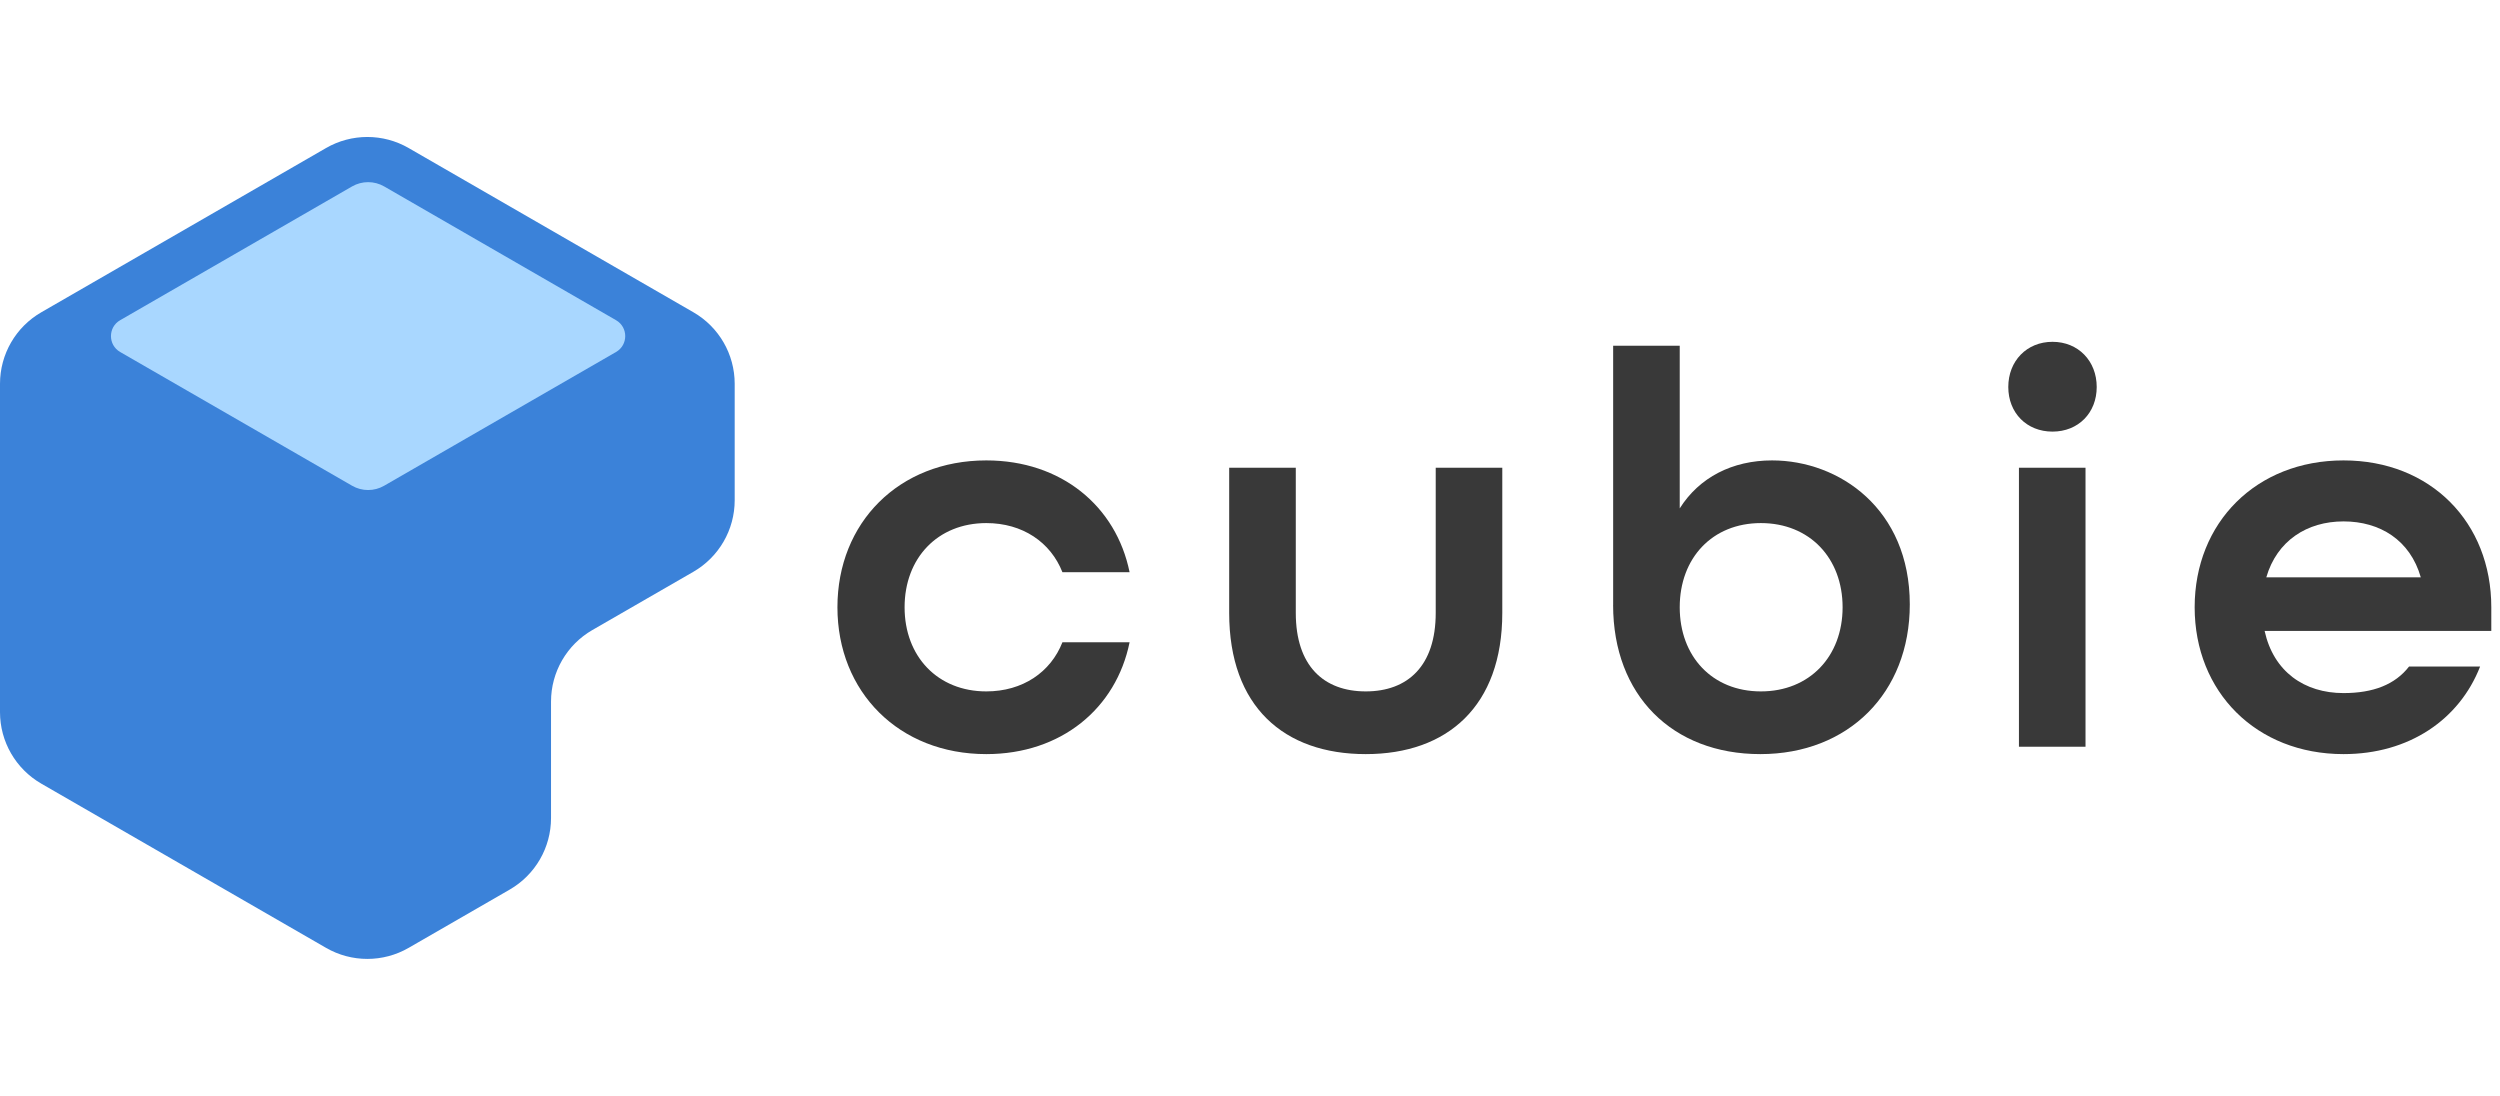 <svg width="73" height="32" viewBox="0 0 73 32" fill="none" xmlns="http://www.w3.org/2000/svg">
<path d="M11.933 4.323L20.247 9.118C20.993 9.548 21.453 10.344 21.453 11.206V14.608C21.453 15.47 20.993 16.265 20.247 16.696L17.297 18.397C16.55 18.828 16.09 19.624 16.09 20.485V23.888C16.09 24.749 15.63 25.545 14.883 25.976L11.933 27.677C11.187 28.108 10.266 28.108 9.52 27.677L1.207 22.883C0.46 22.452 0 21.656 0 20.795V11.206C0 10.344 0.46 9.548 1.207 9.118L9.52 4.323C10.266 3.892 11.187 3.892 11.933 4.323H11.933Z" fill="#3B82D9"/>
<path d="M10.28 5.444L3.508 9.35C3.151 9.556 3.151 10.072 3.508 10.278L10.28 14.183C10.57 14.351 10.928 14.351 11.218 14.183L17.989 10.278C18.346 10.072 18.346 9.556 17.989 9.35L11.218 5.444C10.928 5.277 10.57 5.277 10.28 5.444Z" fill="#A9D7FF"/>
<path d="M24.453 17.732C24.453 15.258 26.25 13.444 28.8 13.444C30.99 13.444 32.592 14.78 32.984 16.709H31.023C30.679 15.835 29.862 15.274 28.8 15.274C27.378 15.274 26.414 16.297 26.414 17.732C26.414 19.167 27.378 20.189 28.8 20.189C29.862 20.189 30.679 19.629 31.023 18.754H32.984C32.592 20.684 30.99 22.02 28.8 22.02C26.25 22.02 24.453 20.206 24.453 17.732V17.732Z" fill="#393939"/>
<path d="M35.892 17.897V13.658H37.837V17.897C37.837 19.447 38.654 20.189 39.88 20.189C41.105 20.189 41.923 19.447 41.923 17.897V13.658H43.867V17.897C43.867 20.618 42.266 22.02 39.88 22.02C37.493 22.02 35.892 20.634 35.892 17.897H35.892Z" fill="#393939"/>
<path d="M47.104 17.666V10.096H49.048V14.845C49.62 13.938 50.585 13.444 51.745 13.444C53.706 13.444 55.766 14.862 55.766 17.649C55.766 20.238 53.968 22.02 51.402 22.02C48.836 22.02 47.103 20.305 47.103 17.666H47.104ZM53.804 17.732C53.804 16.297 52.84 15.274 51.418 15.274C49.996 15.274 49.048 16.297 49.048 17.732C49.048 19.167 49.996 20.189 51.418 20.189C52.84 20.189 53.804 19.167 53.804 17.732Z" fill="#393939"/>
<path d="M58.642 11.3C58.642 10.541 59.181 9.981 59.933 9.981C60.685 9.981 61.224 10.541 61.224 11.3C61.224 12.059 60.685 12.603 59.933 12.603C59.181 12.603 58.642 12.059 58.642 11.3ZM58.953 13.658H60.897V21.805H58.953V13.658Z" fill="#393939"/>
<path d="M64.084 17.732C64.084 15.258 65.882 13.444 68.431 13.444C70.981 13.444 72.746 15.258 72.746 17.732V18.424H66.127C66.388 19.612 67.287 20.238 68.431 20.238C69.297 20.238 69.935 19.991 70.344 19.463H72.419C71.814 21.013 70.344 22.02 68.431 22.02C65.882 22.02 64.084 20.205 64.084 17.732ZM70.687 16.858C70.376 15.769 69.494 15.225 68.431 15.225C67.369 15.225 66.487 15.786 66.176 16.858H70.687H70.687Z" fill="#393939"/>
</svg>
